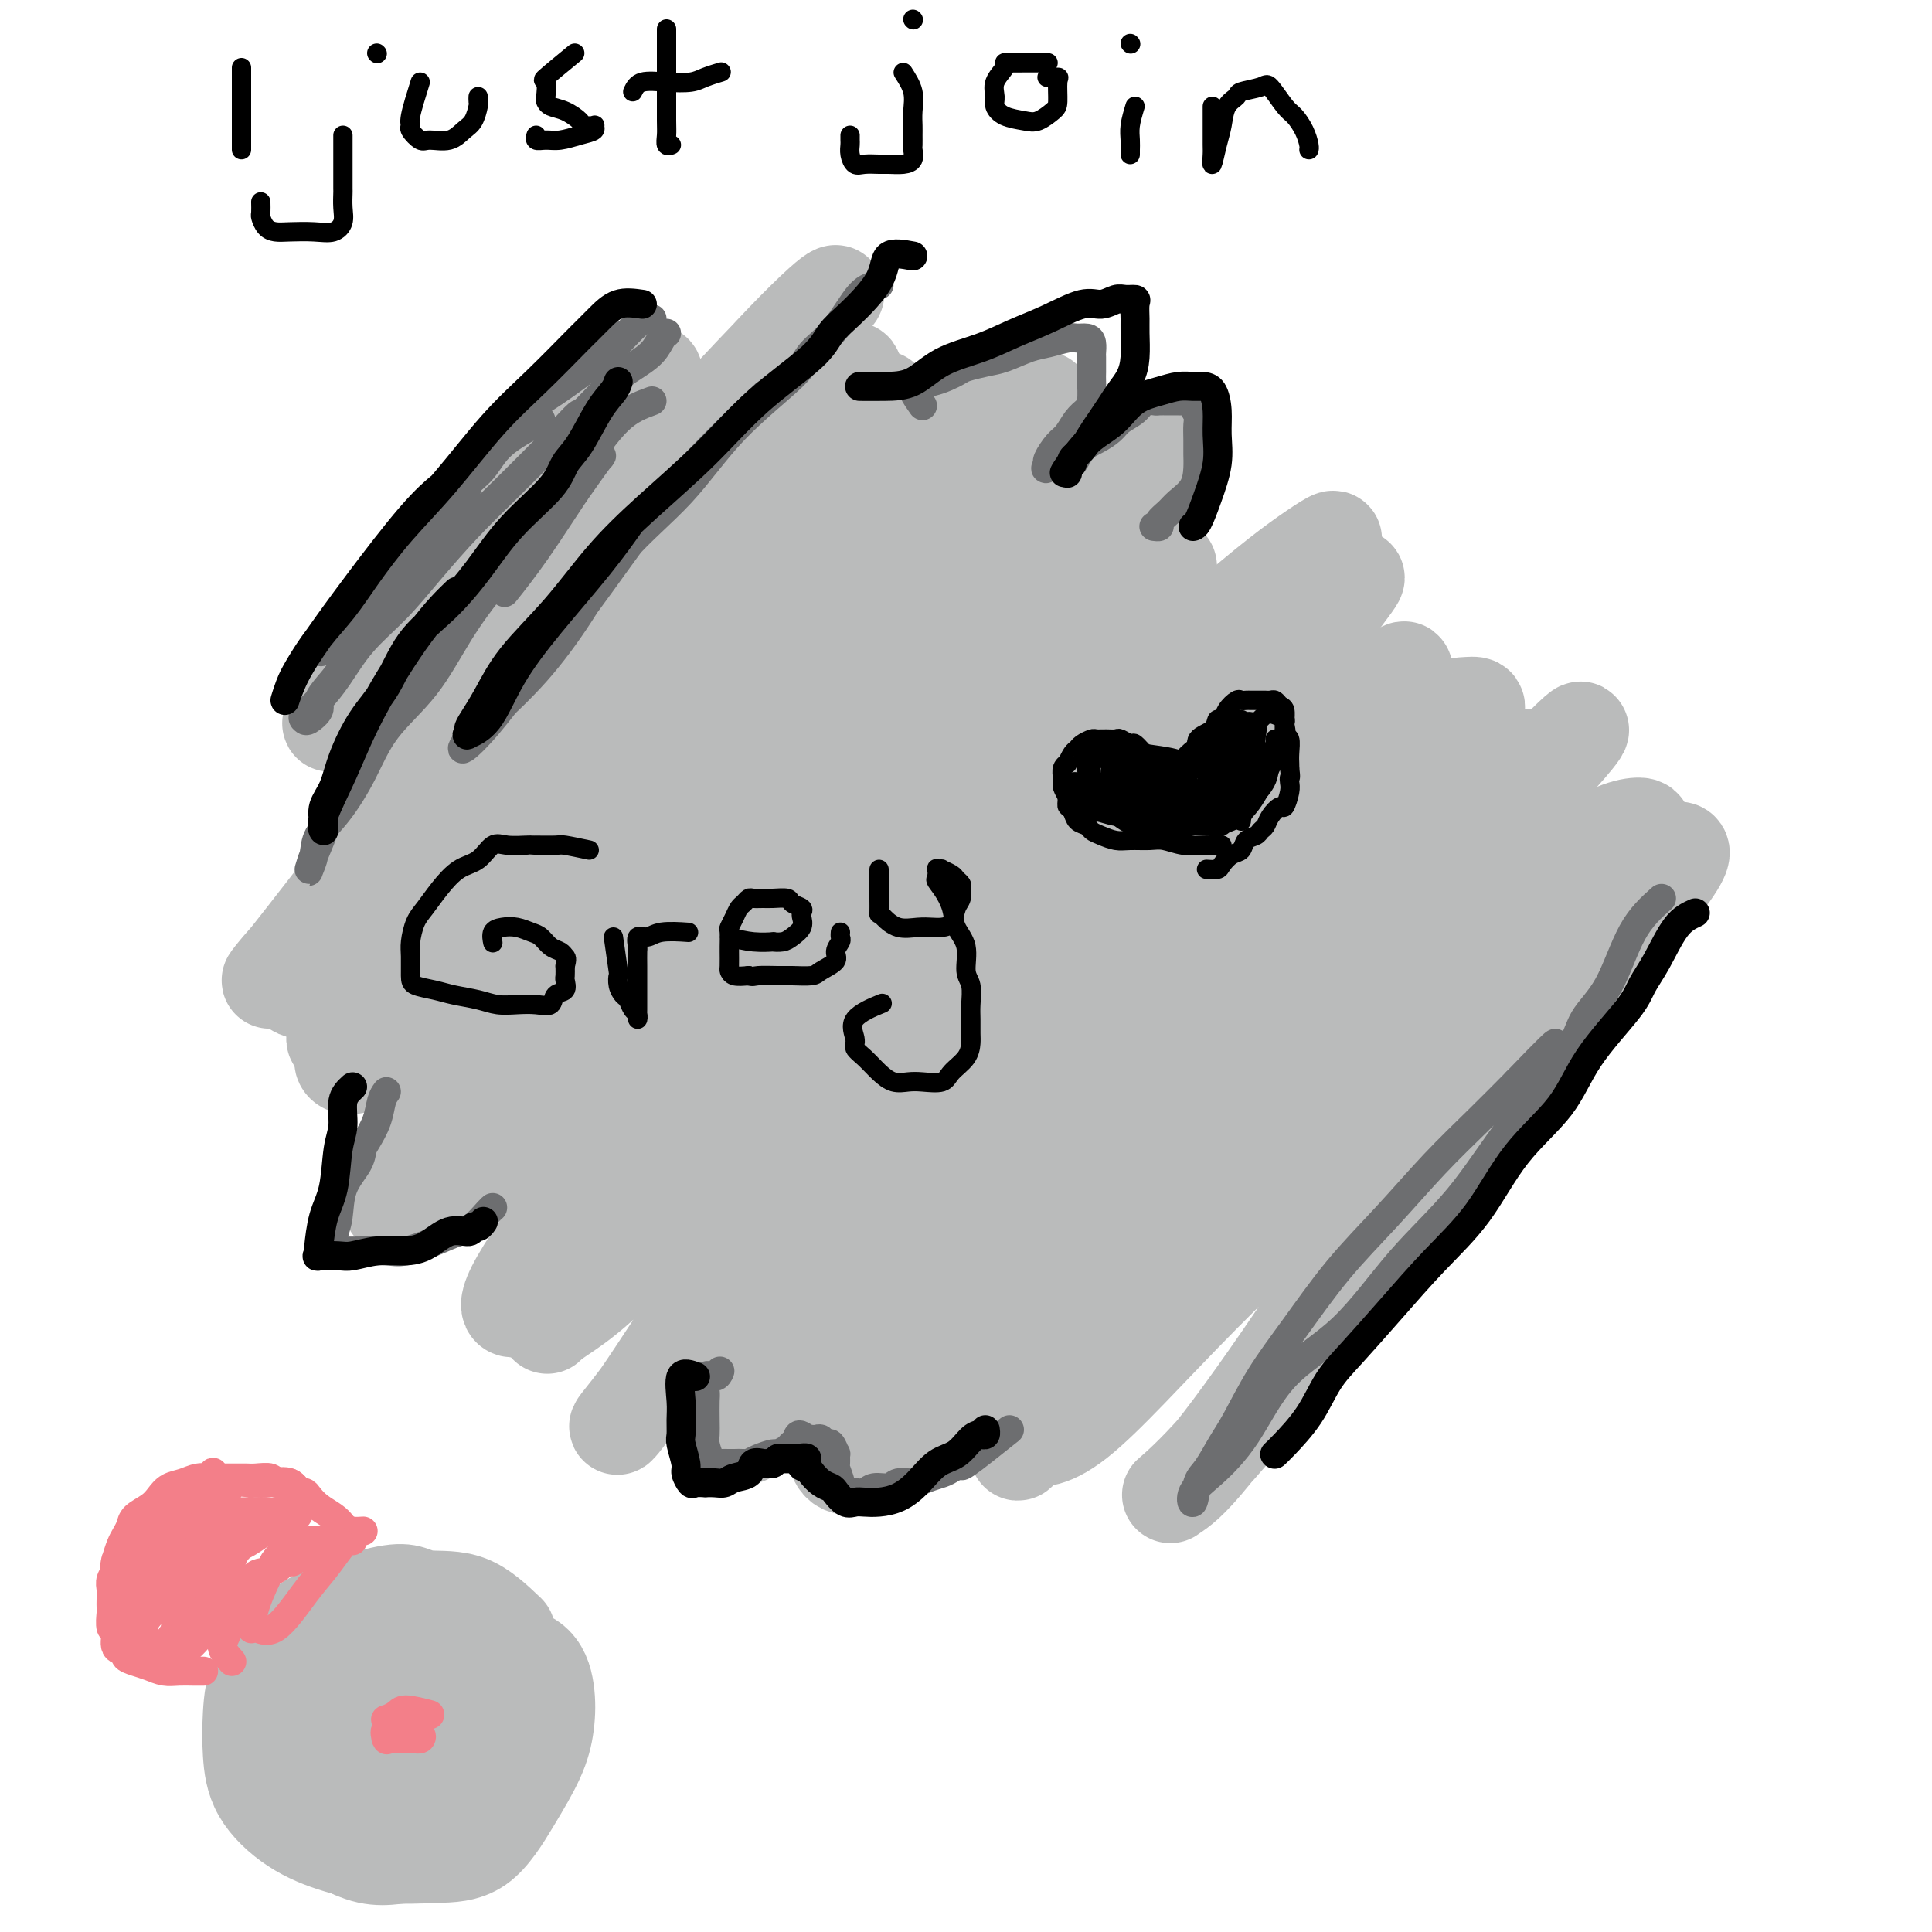 <svg viewBox='0 0 400 400' version='1.1' xmlns='http://www.w3.org/2000/svg' xmlns:xlink='http://www.w3.org/1999/xlink'><g fill='none' stroke='#BABBBB' stroke-width='20' stroke-linecap='round' stroke-linejoin='round'><path d='M159,77c-4.290,3.123 -8.580,6.247 -12,10c-3.420,3.753 -5.970,8.136 -9,12c-3.030,3.864 -6.541,7.210 -13,15c-6.459,7.790 -15.866,20.023 -24,31c-8.134,10.977 -14.995,20.697 -21,29c-6.005,8.303 -11.153,15.187 -14,20c-2.847,4.813 -3.394,7.554 -4,9c-0.606,1.446 -1.271,1.598 0,2c1.271,0.402 4.478,1.052 9,-2c4.522,-3.052 10.359,-9.808 17,-17c6.641,-7.192 14.085,-14.819 22,-24c7.915,-9.181 16.301,-19.914 25,-30c8.699,-10.086 17.711,-19.523 25,-27c7.289,-7.477 12.854,-12.993 17,-17c4.146,-4.007 6.873,-6.504 5,-5c-1.873,1.504 -8.346,7.008 -16,14c-7.654,6.992 -16.488,15.473 -26,26c-9.512,10.527 -19.703,23.100 -29,35c-9.297,11.900 -17.702,23.125 -24,33c-6.298,9.875 -10.491,18.398 -13,23c-2.509,4.602 -3.334,5.281 -3,6c0.334,0.719 1.828,1.477 6,-1c4.172,-2.477 11.021,-8.189 19,-16c7.979,-7.811 17.087,-17.722 27,-29c9.913,-11.278 20.630,-23.923 32,-36c11.370,-12.077 23.392,-23.587 34,-33c10.608,-9.413 19.802,-16.729 24,-20c4.198,-3.271 3.399,-2.496 2,-1c-1.399,1.496 -3.400,3.713 -10,11c-6.600,7.287 -17.800,19.643 -29,32'/><path d='M176,127c-11.928,13.398 -23.248,25.895 -35,40c-11.752,14.105 -23.935,29.820 -34,43c-10.065,13.180 -18.013,23.827 -22,30c-3.987,6.173 -4.014,7.874 -4,9c0.014,1.126 0.068,1.679 5,-3c4.932,-4.679 14.743,-14.590 25,-27c10.257,-12.410 20.959,-27.318 33,-42c12.041,-14.682 25.422,-29.138 37,-42c11.578,-12.862 21.355,-24.129 26,-30c4.645,-5.871 4.158,-6.345 4,-7c-0.158,-0.655 0.012,-1.489 -5,3c-5.012,4.489 -15.205,14.303 -26,26c-10.795,11.697 -22.192,25.278 -34,40c-11.808,14.722 -24.028,30.586 -33,44c-8.972,13.414 -14.698,24.380 -18,30c-3.302,5.620 -4.182,5.895 -2,5c2.182,-0.895 7.424,-2.960 15,-11c7.576,-8.040 17.485,-22.055 29,-36c11.515,-13.945 24.634,-27.820 38,-42c13.366,-14.180 26.978,-28.666 38,-39c11.022,-10.334 19.454,-16.517 24,-20c4.546,-3.483 5.207,-4.268 4,-2c-1.207,2.268 -4.283,7.587 -13,18c-8.717,10.413 -23.074,25.921 -37,42c-13.926,16.079 -27.422,32.731 -40,49c-12.578,16.269 -24.239,32.157 -32,43c-7.761,10.843 -11.624,16.643 -13,20c-1.376,3.357 -0.266,4.271 4,1c4.266,-3.271 11.687,-10.727 22,-23c10.313,-12.273 23.518,-29.364 36,-46c12.482,-16.636 24.241,-32.818 36,-49'/><path d='M204,151c16.998,-21.757 23.493,-28.650 27,-32c3.507,-3.350 4.024,-3.159 4,-3c-0.024,0.159 -0.590,0.285 -7,7c-6.410,6.715 -18.663,20.018 -31,35c-12.337,14.982 -24.759,31.641 -37,48c-12.241,16.359 -24.301,32.417 -32,44c-7.699,11.583 -11.036,18.692 -13,22c-1.964,3.308 -2.553,2.816 0,1c2.553,-1.816 8.250,-4.957 17,-15c8.750,-10.043 20.555,-26.986 34,-43c13.445,-16.014 28.530,-31.097 44,-46c15.470,-14.903 31.325,-29.627 42,-39c10.675,-9.373 16.169,-13.394 20,-16c3.831,-2.606 5.997,-3.796 2,0c-3.997,3.796 -14.159,12.577 -27,26c-12.841,13.423 -28.362,31.488 -43,50c-14.638,18.512 -28.392,37.471 -40,54c-11.608,16.529 -21.069,30.628 -27,39c-5.931,8.372 -8.330,11.015 -9,12c-0.670,0.985 0.390,0.311 6,-8c5.610,-8.311 15.770,-24.257 28,-42c12.230,-17.743 26.531,-37.281 42,-55c15.469,-17.719 32.107,-33.620 45,-45c12.893,-11.380 22.042,-18.239 27,-22c4.958,-3.761 5.726,-4.426 4,-2c-1.726,2.426 -5.944,7.941 -15,19c-9.056,11.059 -22.949,27.662 -36,44c-13.051,16.338 -25.261,32.410 -36,48c-10.739,15.590 -20.007,30.697 -26,40c-5.993,9.303 -8.712,12.801 -9,14c-0.288,1.199 1.856,0.100 4,-1'/><path d='M162,285c4.402,-4.153 13.408,-14.037 24,-26c10.592,-11.963 22.771,-26.006 36,-41c13.229,-14.994 27.506,-30.941 39,-44c11.494,-13.059 20.203,-23.231 25,-29c4.797,-5.769 5.682,-7.134 4,-6c-1.682,1.134 -5.933,4.768 -15,14c-9.067,9.232 -22.952,24.062 -36,40c-13.048,15.938 -25.261,32.983 -36,49c-10.739,16.017 -20.006,31.005 -25,41c-4.994,9.995 -5.714,14.997 -5,18c0.714,3.003 2.864,4.006 9,0c6.136,-4.006 16.259,-13.021 28,-26c11.741,-12.979 25.100,-29.921 38,-47c12.900,-17.079 25.340,-34.296 35,-48c9.660,-13.704 16.539,-23.894 20,-29c3.461,-5.106 3.504,-5.127 1,-5c-2.504,0.127 -7.554,0.401 -17,8c-9.446,7.599 -23.289,22.523 -36,37c-12.711,14.477 -24.290,28.507 -34,41c-9.710,12.493 -17.550,23.450 -22,31c-4.450,7.550 -5.509,11.692 -6,14c-0.491,2.308 -0.416,2.780 4,1c4.416,-1.780 13.171,-5.812 24,-15c10.829,-9.188 23.732,-23.531 37,-37c13.268,-13.469 26.902,-26.064 38,-37c11.098,-10.936 19.660,-20.214 25,-26c5.340,-5.786 7.459,-8.081 9,-10c1.541,-1.919 2.506,-3.463 -2,1c-4.506,4.463 -14.482,14.932 -26,28c-11.518,13.068 -24.576,28.734 -36,43c-11.424,14.266 -21.212,27.133 -31,40'/><path d='M231,265c-13.783,18.396 -14.741,22.885 -16,26c-1.259,3.115 -2.819,4.854 -2,6c0.819,1.146 4.016,1.698 10,-3c5.984,-4.698 14.757,-14.646 26,-26c11.243,-11.354 24.958,-24.115 37,-36c12.042,-11.885 22.410,-22.893 32,-32c9.590,-9.107 18.401,-16.312 23,-20c4.599,-3.688 4.987,-3.860 6,-4c1.013,-0.140 2.650,-0.247 -2,6c-4.650,6.247 -15.586,18.850 -27,33c-11.414,14.150 -23.307,29.849 -34,44c-10.693,14.151 -20.188,26.754 -27,35c-6.812,8.246 -10.941,12.134 -13,14c-2.059,1.866 -2.048,1.710 -1,1c1.048,-0.710 3.134,-1.975 8,-8c4.866,-6.025 12.511,-16.811 20,-28c7.489,-11.189 14.823,-22.781 23,-35c8.177,-12.219 17.197,-25.065 25,-36c7.803,-10.935 14.388,-19.960 18,-25c3.612,-5.040 4.249,-6.096 2,-6c-2.249,0.096 -7.386,1.346 -17,9c-9.614,7.654 -23.706,21.714 -36,35c-12.294,13.286 -22.790,25.798 -33,37c-10.210,11.202 -20.135,21.092 -27,29c-6.865,7.908 -10.671,13.832 -13,17c-2.329,3.168 -3.181,3.579 -1,1c2.181,-2.579 7.397,-8.147 15,-18c7.603,-9.853 17.595,-23.992 27,-37c9.405,-13.008 18.225,-24.887 26,-36c7.775,-11.113 14.507,-21.461 19,-28c4.493,-6.539 6.746,-9.270 9,-12'/><path d='M308,168c15.378,-20.749 6.323,-7.622 0,-1c-6.323,6.622 -9.915,6.740 -18,13c-8.085,6.260 -20.662,18.663 -32,31c-11.338,12.337 -21.435,24.608 -30,35c-8.565,10.392 -15.597,18.905 -20,24c-4.403,5.095 -6.175,6.773 -7,8c-0.825,1.227 -0.702,2.001 2,-1c2.702,-3.001 7.984,-9.779 15,-20c7.016,-10.221 15.767,-23.884 26,-38c10.233,-14.116 21.947,-28.685 31,-38c9.053,-9.315 15.444,-13.376 18,-15c2.556,-1.624 1.278,-0.812 0,0'/></g>
<g fill='none' stroke='#6D6E70' stroke-width='20' stroke-linecap='round' stroke-linejoin='round'><path d='M155,81c-1.076,0.295 -2.152,0.589 -4,2c-1.848,1.411 -4.467,3.938 -6,6c-1.533,2.062 -1.981,3.658 -3,5c-1.019,1.342 -2.610,2.429 -5,5c-2.390,2.571 -5.578,6.628 -8,10c-2.422,3.372 -4.077,6.061 -6,9c-1.923,2.939 -4.115,6.129 -6,9c-1.885,2.871 -3.462,5.424 -5,8c-1.538,2.576 -3.035,5.175 -4,7c-0.965,1.825 -1.396,2.876 -2,4c-0.604,1.124 -1.379,2.322 -2,3c-0.621,0.678 -1.088,0.835 -1,0c0.088,-0.835 0.731,-2.662 2,-5c1.269,-2.338 3.165,-5.188 5,-8c1.835,-2.812 3.611,-5.585 6,-9c2.389,-3.415 5.393,-7.472 9,-12c3.607,-4.528 7.817,-9.527 12,-14c4.183,-4.473 8.338,-8.421 10,-10c1.662,-1.579 0.831,-0.790 0,0'/><path d='M176,115c-0.452,-0.135 -0.905,-0.270 -3,2c-2.095,2.270 -5.833,6.944 -9,11c-3.167,4.056 -5.763,7.496 -8,10c-2.237,2.504 -4.115,4.074 -8,9c-3.885,4.926 -9.777,13.207 -15,20c-5.223,6.793 -9.777,12.098 -14,17c-4.223,4.902 -8.114,9.401 -11,13c-2.886,3.599 -4.767,6.297 -6,8c-1.233,1.703 -1.816,2.411 -2,3c-0.184,0.589 0.033,1.060 1,0c0.967,-1.060 2.684,-3.650 6,-8c3.316,-4.350 8.230,-10.458 13,-17c4.770,-6.542 9.397,-13.517 15,-21c5.603,-7.483 12.184,-15.475 18,-22c5.816,-6.525 10.868,-11.583 14,-15c3.132,-3.417 4.346,-5.192 5,-6c0.654,-0.808 0.749,-0.650 1,-1c0.251,-0.350 0.658,-1.210 -1,0c-1.658,1.210 -5.383,4.489 -10,10c-4.617,5.511 -10.128,13.253 -14,19c-3.872,5.747 -6.106,9.499 -7,11c-0.894,1.501 -0.447,0.750 0,0'/><path d='M235,118c-1.792,0.963 -3.584,1.925 -6,4c-2.416,2.075 -5.456,5.262 -10,10c-4.544,4.738 -10.591,11.029 -14,15c-3.409,3.971 -4.180,5.624 -7,9c-2.820,3.376 -7.688,8.475 -11,12c-3.312,3.525 -5.067,5.475 -5,6c0.067,0.525 1.956,-0.375 5,-4c3.044,-3.625 7.243,-9.976 13,-16c5.757,-6.024 13.074,-11.721 16,-14c2.926,-2.279 1.463,-1.139 0,0'/><path d='M184,219c-2.845,1.809 -5.691,3.617 -8,7c-2.309,3.383 -4.083,8.340 -6,15c-1.917,6.660 -3.978,15.024 -5,21c-1.022,5.976 -1.006,9.565 -1,11c0.006,1.435 0.003,0.718 0,0'/></g>
<g fill='none' stroke='#BABBBB' stroke-width='20' stroke-linecap='round' stroke-linejoin='round'><path d='M217,214c-4.602,-0.488 -9.204,-0.977 -13,-1c-3.796,-0.023 -6.786,0.419 -9,1c-2.214,0.581 -3.650,1.301 -9,6c-5.350,4.699 -14.612,13.377 -22,21c-7.388,7.623 -12.903,14.190 -16,18c-3.097,3.810 -3.777,4.864 -4,6c-0.223,1.136 0.010,2.354 2,2c1.990,-0.354 5.735,-2.281 11,-8c5.265,-5.719 12.049,-15.232 18,-24c5.951,-8.768 11.071,-16.791 16,-25c4.929,-8.209 9.669,-16.602 9,-16c-0.669,0.602 -6.748,10.200 -12,19c-5.252,8.800 -9.677,16.803 -13,24c-3.323,7.197 -5.544,13.590 -7,18c-1.456,4.410 -2.147,6.838 -2,8c0.147,1.162 1.131,1.059 4,0c2.869,-1.059 7.624,-3.072 12,-7c4.376,-3.928 8.374,-9.770 13,-16c4.626,-6.230 9.881,-12.849 13,-18c3.119,-5.151 4.102,-8.834 4,-11c-0.102,-2.166 -1.289,-2.816 -5,0c-3.711,2.816 -9.947,9.096 -15,15c-5.053,5.904 -8.922,11.430 -13,17c-4.078,5.570 -8.366,11.183 -11,15c-2.634,3.817 -3.613,5.836 -4,7c-0.387,1.164 -0.181,1.472 0,1c0.181,-0.472 0.336,-1.723 2,-6c1.664,-4.277 4.838,-11.579 8,-19c3.162,-7.421 6.313,-14.959 8,-22c1.687,-7.041 1.911,-13.583 2,-17c0.089,-3.417 0.045,-3.708 0,-4'/><path d='M184,198c-1.168,-2.400 -5.087,2.101 -9,9c-3.913,6.899 -7.820,16.195 -11,27c-3.180,10.805 -5.634,23.120 -7,34c-1.366,10.880 -1.644,20.324 -2,25c-0.356,4.676 -0.790,4.583 0,4c0.790,-0.583 2.804,-1.656 5,-6c2.196,-4.344 4.576,-11.958 8,-21c3.424,-9.042 7.893,-19.513 12,-30c4.107,-10.487 7.852,-20.989 11,-30c3.148,-9.011 5.700,-16.530 7,-20c1.300,-3.470 1.347,-2.890 1,-3c-0.347,-0.110 -1.087,-0.911 -3,2c-1.913,2.911 -4.998,9.535 -9,17c-4.002,7.465 -8.920,15.773 -13,24c-4.080,8.227 -7.320,16.375 -10,24c-2.680,7.625 -4.799,14.727 -6,18c-1.201,3.273 -1.485,2.716 -2,3c-0.515,0.284 -1.261,1.410 0,-1c1.261,-2.410 4.529,-8.355 8,-16c3.471,-7.645 7.144,-16.989 12,-27c4.856,-10.011 10.895,-20.690 17,-31c6.105,-10.310 12.275,-20.253 18,-29c5.725,-8.747 11.006,-16.299 14,-21c2.994,-4.701 3.700,-6.550 4,-8c0.300,-1.450 0.192,-2.502 -3,0c-3.192,2.502 -9.469,8.560 -16,16c-6.531,7.440 -13.316,16.264 -20,25c-6.684,8.736 -13.266,17.383 -17,23c-3.734,5.617 -4.621,8.205 -5,10c-0.379,1.795 -0.251,2.799 3,-1c3.251,-3.799 9.626,-12.399 16,-21'/><path d='M187,194c7.160,-8.821 15.561,-19.873 24,-32c8.439,-12.127 16.916,-25.329 22,-33c5.084,-7.671 6.776,-9.810 8,-11c1.224,-1.190 1.979,-1.430 -2,2c-3.979,3.430 -12.694,10.529 -21,19c-8.306,8.471 -16.205,18.313 -25,28c-8.795,9.687 -18.486,19.218 -25,27c-6.514,7.782 -9.853,13.816 -12,17c-2.147,3.184 -3.104,3.518 -2,1c1.104,-2.518 4.270,-7.888 10,-16c5.730,-8.112 14.024,-18.967 23,-31c8.976,-12.033 18.634,-25.244 28,-37c9.366,-11.756 18.441,-22.055 23,-27c4.559,-4.945 4.603,-4.534 5,-5c0.397,-0.466 1.148,-1.809 -3,2c-4.148,3.809 -13.196,12.771 -23,23c-9.804,10.229 -20.366,21.727 -31,34c-10.634,12.273 -21.340,25.322 -30,38c-8.660,12.678 -15.272,24.984 -19,31c-3.728,6.016 -4.570,5.743 -4,6c0.570,0.257 2.553,1.046 8,-5c5.447,-6.046 14.357,-18.926 23,-31c8.643,-12.074 17.018,-23.343 27,-36c9.982,-12.657 21.572,-26.704 30,-38c8.428,-11.296 13.695,-19.842 17,-24c3.305,-4.158 4.647,-3.927 1,-2c-3.647,1.927 -12.284,5.549 -24,15c-11.716,9.451 -26.512,24.729 -41,40c-14.488,15.271 -28.670,30.534 -40,44c-11.330,13.466 -19.809,25.133 -24,31c-4.191,5.867 -4.096,5.933 -4,6'/><path d='M106,230c-9.686,12.167 0.098,2.085 9,-9c8.902,-11.085 16.921,-23.171 27,-37c10.079,-13.829 22.218,-29.399 34,-44c11.782,-14.601 23.208,-28.233 29,-35c5.792,-6.767 5.949,-6.671 5,-7c-0.949,-0.329 -3.004,-1.084 -10,5c-6.996,6.084 -18.932,19.009 -32,33c-13.068,13.991 -27.268,29.050 -39,43c-11.732,13.950 -20.997,26.792 -27,35c-6.003,8.208 -8.743,11.783 -10,14c-1.257,2.217 -1.032,3.077 3,-1c4.032,-4.077 11.869,-13.093 21,-25c9.131,-11.907 19.556,-26.707 32,-43c12.444,-16.293 26.907,-34.079 37,-47c10.093,-12.921 15.817,-20.976 19,-25c3.183,-4.024 3.827,-4.017 0,-1c-3.827,3.017 -12.123,9.046 -23,20c-10.877,10.954 -24.333,26.834 -37,42c-12.667,15.166 -24.545,29.617 -34,42c-9.455,12.383 -16.487,22.699 -20,28c-3.513,5.301 -3.506,5.586 -2,4c1.506,-1.586 4.513,-5.043 11,-14c6.487,-8.957 16.455,-23.413 26,-37c9.545,-13.587 18.668,-26.304 28,-40c9.332,-13.696 18.872,-28.370 24,-36c5.128,-7.630 5.843,-8.215 5,-8c-0.843,0.215 -3.245,1.232 -11,8c-7.755,6.768 -20.862,19.288 -34,34c-13.138,14.712 -26.306,31.615 -37,46c-10.694,14.385 -18.912,26.253 -23,32c-4.088,5.747 -4.044,5.374 -4,5'/><path d='M73,212c-9.093,10.243 0.173,-5.649 9,-18c8.827,-12.351 17.213,-21.159 27,-32c9.787,-10.841 20.974,-23.714 31,-36c10.026,-12.286 18.890,-23.987 25,-32c6.110,-8.013 9.465,-12.340 11,-15c1.535,-2.660 1.252,-3.654 -3,0c-4.252,3.654 -12.471,11.956 -23,22c-10.529,10.044 -23.369,21.830 -36,36c-12.631,14.170 -25.055,30.726 -34,41c-8.945,10.274 -14.413,14.268 -19,19c-4.587,4.732 -8.293,10.201 -1,1c7.293,-9.201 25.587,-33.074 38,-49c12.413,-15.926 18.946,-23.906 27,-34c8.054,-10.094 17.628,-22.303 26,-32c8.372,-9.697 15.543,-16.882 19,-20c3.457,-3.118 3.201,-2.168 3,-2c-0.201,0.168 -0.348,-0.446 -5,4c-4.652,4.446 -13.811,13.950 -22,23c-8.189,9.050 -15.409,17.644 -23,26c-7.591,8.356 -15.553,16.475 -21,22c-5.447,5.525 -8.377,8.456 -10,10c-1.623,1.544 -1.937,1.699 -2,1c-0.063,-0.699 0.125,-2.253 3,-7c2.875,-4.747 8.436,-12.688 14,-20c5.564,-7.312 11.132,-13.996 16,-21c4.868,-7.004 9.036,-14.330 11,-18c1.964,-3.670 1.722,-3.685 1,-4c-0.722,-0.315 -1.925,-0.931 -6,2c-4.075,2.931 -11.021,9.409 -18,17c-6.979,7.591 -13.989,16.296 -21,25'/><path d='M90,121c-6.298,7.929 -11.541,15.252 -15,20c-3.459,4.748 -5.132,6.922 -6,8c-0.868,1.078 -0.930,1.059 1,0c1.930,-1.059 5.851,-3.158 10,-7c4.149,-3.842 8.525,-9.427 13,-14c4.475,-4.573 9.048,-8.135 11,-10c1.952,-1.865 1.283,-2.033 1,-2c-0.283,0.033 -0.179,0.267 -2,3c-1.821,2.733 -5.567,7.967 -8,12c-2.433,4.033 -3.552,6.867 -4,8c-0.448,1.133 -0.224,0.567 0,0'/></g>
<g fill='none' stroke='#6D6E70' stroke-width='6' stroke-linecap='round' stroke-linejoin='round'><path d='M135,66c-0.806,-0.057 -1.612,-0.114 -3,1c-1.388,1.114 -3.358,3.398 -5,5c-1.642,1.602 -2.958,2.520 -5,4c-2.042,1.480 -4.812,3.521 -7,5c-2.188,1.479 -3.795,2.397 -6,4c-2.205,1.603 -5.009,3.891 -7,6c-1.991,2.109 -3.170,4.040 -5,6c-1.830,1.960 -4.312,3.950 -6,6c-1.688,2.050 -2.582,4.161 -4,6c-1.418,1.839 -3.360,3.405 -5,5c-1.640,1.595 -2.979,3.218 -4,5c-1.021,1.782 -1.724,3.722 -3,5c-1.276,1.278 -3.127,1.895 -4,3c-0.873,1.105 -0.770,2.700 -1,4c-0.230,1.300 -0.794,2.307 -1,3c-0.206,0.693 -0.055,1.072 0,1c0.055,-0.072 0.015,-0.596 0,-1c-0.015,-0.404 -0.004,-0.687 0,-1c0.004,-0.313 0.002,-0.657 0,-1'/><path d='M69,132c-5.083,6.194 -1.290,1.177 1,-2c2.290,-3.177 3.075,-4.516 5,-7c1.925,-2.484 4.988,-6.114 8,-10c3.012,-3.886 5.971,-8.026 9,-12c3.029,-3.974 6.126,-7.780 9,-11c2.874,-3.220 5.523,-5.853 8,-8c2.477,-2.147 4.782,-3.809 8,-6c3.218,-2.191 7.348,-4.912 9,-6c1.652,-1.088 0.826,-0.544 0,0'/><path d='M135,83c-2.273,0.826 -4.545,1.652 -7,4c-2.455,2.348 -5.092,6.219 -7,9c-1.908,2.781 -3.087,4.471 -4,6c-0.913,1.529 -1.559,2.898 -4,6c-2.441,3.102 -6.675,7.936 -10,12c-3.325,4.064 -5.739,7.356 -8,11c-2.261,3.644 -4.368,7.640 -7,11c-2.632,3.360 -5.790,6.086 -8,9c-2.210,2.914 -3.471,6.017 -5,9c-1.529,2.983 -3.324,5.845 -5,8c-1.676,2.155 -3.231,3.603 -4,5c-0.769,1.397 -0.751,2.744 -1,4c-0.249,1.256 -0.767,2.420 -1,3c-0.233,0.580 -0.183,0.575 0,0c0.183,-0.575 0.498,-1.720 1,-3c0.502,-1.280 1.190,-2.696 2,-5c0.810,-2.304 1.740,-5.495 4,-9c2.260,-3.505 5.849,-7.325 9,-12c3.151,-4.675 5.866,-10.205 9,-15c3.134,-4.795 6.689,-8.857 10,-13c3.311,-4.143 6.379,-8.369 9,-12c2.621,-3.631 4.793,-6.666 7,-9c2.207,-2.334 4.447,-3.966 6,-5c1.553,-1.034 2.418,-1.471 3,-2c0.582,-0.529 0.881,-1.151 0,0c-0.881,1.151 -2.940,4.076 -5,7'/><path d='M119,102c-2.226,3.321 -5.292,8.125 -8,12c-2.708,3.875 -5.060,6.821 -6,8c-0.940,1.179 -0.470,0.589 0,0'/><path d='M182,59c-1.265,0.181 -2.530,0.363 -4,2c-1.470,1.637 -3.146,4.730 -5,7c-1.854,2.270 -3.886,3.718 -5,5c-1.114,1.282 -1.309,2.400 -4,5c-2.691,2.600 -7.878,6.684 -12,11c-4.122,4.316 -7.179,8.863 -11,13c-3.821,4.137 -8.406,7.863 -12,12c-3.594,4.137 -6.196,8.684 -9,13c-2.804,4.316 -5.810,8.399 -9,12c-3.190,3.601 -6.563,6.719 -9,9c-2.437,2.281 -3.938,3.724 -5,5c-1.062,1.276 -1.686,2.386 -1,2c0.686,-0.386 2.681,-2.268 5,-5c2.319,-2.732 4.963,-6.314 8,-10c3.037,-3.686 6.466,-7.477 10,-12c3.534,-4.523 7.174,-9.779 11,-15c3.826,-5.221 7.838,-10.406 13,-16c5.162,-5.594 11.475,-11.598 14,-14c2.525,-2.402 1.263,-1.201 0,0'/><path d='M344,186c-2.108,1.883 -4.216,3.767 -6,7c-1.784,3.233 -3.245,7.816 -5,11c-1.755,3.184 -3.805,4.970 -5,7c-1.195,2.030 -1.535,4.305 -4,8c-2.465,3.695 -7.056,8.810 -11,14c-3.944,5.190 -7.241,10.454 -11,15c-3.759,4.546 -7.978,8.372 -12,13c-4.022,4.628 -7.845,10.057 -12,14c-4.155,3.943 -8.641,6.398 -12,10c-3.359,3.602 -5.591,8.349 -8,12c-2.409,3.651 -4.994,6.204 -7,8c-2.006,1.796 -3.432,2.833 -4,4c-0.568,1.167 -0.278,2.462 0,2c0.278,-0.462 0.543,-2.682 1,-4c0.457,-1.318 1.105,-1.732 2,-3c0.895,-1.268 2.038,-3.388 3,-5c0.962,-1.612 1.744,-2.716 3,-5c1.256,-2.284 2.986,-5.749 5,-9c2.014,-3.251 4.311,-6.289 7,-10c2.689,-3.711 5.770,-8.097 9,-12c3.230,-3.903 6.608,-7.325 10,-11c3.392,-3.675 6.798,-7.605 10,-11c3.202,-3.395 6.201,-6.256 9,-9c2.799,-2.744 5.400,-5.372 8,-8'/><path d='M314,224c7.533,-7.844 7.867,-7.956 8,-8c0.133,-0.044 0.067,-0.022 0,0'/><path d='M209,296c-3.740,2.982 -7.480,5.965 -9,7c-1.520,1.035 -0.818,0.124 -1,0c-0.182,-0.124 -1.246,0.540 -2,1c-0.754,0.460 -1.198,0.716 -2,1c-0.802,0.284 -1.962,0.597 -3,1c-1.038,0.403 -1.954,0.896 -3,1c-1.046,0.104 -2.220,-0.182 -3,0c-0.780,0.182 -1.165,0.833 -2,1c-0.835,0.167 -2.121,-0.151 -3,0c-0.879,0.151 -1.350,0.769 -2,1c-0.650,0.231 -1.480,0.075 -2,0c-0.520,-0.075 -0.732,-0.070 -1,0c-0.268,0.070 -0.594,0.203 -1,0c-0.406,-0.203 -0.894,-0.742 -1,-1c-0.106,-0.258 0.168,-0.235 0,-1c-0.168,-0.765 -0.780,-2.318 -1,-3c-0.220,-0.682 -0.048,-0.493 0,-1c0.048,-0.507 -0.029,-1.709 0,-2c0.029,-0.291 0.162,0.328 0,0c-0.162,-0.328 -0.621,-1.605 -1,-2c-0.379,-0.395 -0.679,0.090 -1,0c-0.321,-0.090 -0.663,-0.756 -1,-1c-0.337,-0.244 -0.668,-0.066 -1,0c-0.332,0.066 -0.666,0.019 -1,0c-0.334,-0.019 -0.667,-0.009 -1,0'/><path d='M167,298c-1.947,-1.751 -1.815,-0.628 -2,0c-0.185,0.628 -0.686,0.759 -1,1c-0.314,0.241 -0.441,0.590 -1,1c-0.559,0.410 -1.549,0.880 -2,1c-0.451,0.120 -0.362,-0.112 -1,0c-0.638,0.112 -2.001,0.566 -3,1c-0.999,0.434 -1.633,0.848 -2,1c-0.367,0.152 -0.465,0.041 -1,0c-0.535,-0.041 -1.505,-0.012 -2,0c-0.495,0.012 -0.515,0.007 -1,0c-0.485,-0.007 -1.436,-0.018 -2,0c-0.564,0.018 -0.739,0.064 -1,0c-0.261,-0.064 -0.606,-0.237 -1,-1c-0.394,-0.763 -0.837,-2.114 -1,-3c-0.163,-0.886 -0.045,-1.307 0,-2c0.045,-0.693 0.019,-1.659 0,-3c-0.019,-1.341 -0.029,-3.057 0,-4c0.029,-0.943 0.099,-1.115 0,-2c-0.099,-0.885 -0.367,-2.485 0,-3c0.367,-0.515 1.368,0.054 2,0c0.632,-0.054 0.895,-0.730 1,-1c0.105,-0.270 0.053,-0.135 0,0'/><path d='M191,84c-1.156,-1.632 -2.312,-3.264 -2,-4c0.312,-0.736 2.091,-0.577 4,-1c1.909,-0.423 3.949,-1.426 5,-2c1.051,-0.574 1.112,-0.717 2,-1c0.888,-0.283 2.601,-0.707 4,-1c1.399,-0.293 2.482,-0.457 4,-1c1.518,-0.543 3.471,-1.467 5,-2c1.529,-0.533 2.634,-0.677 4,-1c1.366,-0.323 2.993,-0.825 4,-1c1.007,-0.175 1.394,-0.021 2,0c0.606,0.021 1.430,-0.089 2,0c0.570,0.089 0.885,0.378 1,1c0.115,0.622 0.032,1.578 0,2c-0.032,0.422 -0.011,0.312 0,1c0.011,0.688 0.011,2.175 0,3c-0.011,0.825 -0.033,0.987 0,2c0.033,1.013 0.123,2.875 0,4c-0.123,1.125 -0.457,1.513 -1,2c-0.543,0.487 -1.294,1.073 -2,2c-0.706,0.927 -1.366,2.196 -2,3c-0.634,0.804 -1.242,1.144 -2,2c-0.758,0.856 -1.667,2.230 -2,3c-0.333,0.770 -0.090,0.938 0,1c0.090,0.062 0.026,0.018 0,0c-0.026,-0.018 -0.013,-0.009 0,0'/><path d='M217,96c-1.261,2.022 0.088,0.578 1,0c0.912,-0.578 1.389,-0.290 2,0c0.611,0.290 1.356,0.583 2,0c0.644,-0.583 1.188,-2.043 2,-3c0.812,-0.957 1.894,-1.413 3,-2c1.106,-0.587 2.237,-1.306 3,-2c0.763,-0.694 1.159,-1.363 2,-2c0.841,-0.637 2.126,-1.243 3,-2c0.874,-0.757 1.339,-1.667 2,-2c0.661,-0.333 1.520,-0.089 2,0c0.480,0.089 0.580,0.024 1,0c0.420,-0.024 1.160,-0.007 2,0c0.840,0.007 1.779,0.004 2,0c0.221,-0.004 -0.277,-0.009 0,0c0.277,0.009 1.328,0.032 2,0c0.672,-0.032 0.965,-0.119 1,0c0.035,0.119 -0.187,0.444 0,1c0.187,0.556 0.782,1.344 1,2c0.218,0.656 0.057,1.179 0,2c-0.057,0.821 -0.011,1.939 0,3c0.011,1.061 -0.013,2.066 0,3c0.013,0.934 0.062,1.798 0,3c-0.062,1.202 -0.236,2.743 -1,4c-0.764,1.257 -2.117,2.232 -3,3c-0.883,0.768 -1.294,1.330 -2,2c-0.706,0.670 -1.706,1.447 -2,2c-0.294,0.553 0.117,0.880 0,1c-0.117,0.120 -0.762,0.032 -1,0c-0.238,-0.032 -0.068,-0.009 0,0c0.068,0.009 0.034,0.005 0,0'/><path d='M80,226c-0.363,0.502 -0.725,1.004 -1,2c-0.275,0.996 -0.462,2.487 -1,4c-0.538,1.513 -1.425,3.048 -2,4c-0.575,0.952 -0.837,1.321 -1,2c-0.163,0.679 -0.227,1.668 -1,3c-0.773,1.332 -2.256,3.008 -3,5c-0.744,1.992 -0.748,4.299 -1,6c-0.252,1.701 -0.750,2.796 -1,4c-0.250,1.204 -0.251,2.518 0,3c0.251,0.482 0.753,0.131 1,0c0.247,-0.131 0.238,-0.041 1,0c0.762,0.041 2.294,0.032 4,0c1.706,-0.032 3.586,-0.086 5,0c1.414,0.086 2.361,0.314 4,0c1.639,-0.314 3.970,-1.170 6,-2c2.030,-0.830 3.759,-1.634 5,-2c1.241,-0.366 1.993,-0.294 3,-1c1.007,-0.706 2.270,-2.189 3,-3c0.730,-0.811 0.927,-0.949 1,-1c0.073,-0.051 0.021,-0.015 0,0c-0.021,0.015 -0.010,0.007 0,0'/><path d='M112,87c-3.019,1.625 -6.038,3.250 -8,5c-1.962,1.750 -2.867,3.626 -4,5c-1.133,1.374 -2.494,2.247 -3,3c-0.506,0.753 -0.159,1.386 -1,3c-0.841,1.614 -2.872,4.208 -5,6c-2.128,1.792 -4.355,2.783 -6,5c-1.645,2.217 -2.709,5.660 -4,8c-1.291,2.340 -2.809,3.575 -4,5c-1.191,1.425 -2.055,3.039 -3,5c-0.945,1.961 -1.973,4.270 -3,6c-1.027,1.730 -2.054,2.881 -3,4c-0.946,1.119 -1.811,2.207 -2,3c-0.189,0.793 0.297,1.291 0,2c-0.297,0.709 -1.378,1.631 -2,2c-0.622,0.369 -0.784,0.187 -1,0c-0.216,-0.187 -0.485,-0.378 0,-1c0.485,-0.622 1.726,-1.674 3,-3c1.274,-1.326 2.582,-2.925 4,-5c1.418,-2.075 2.946,-4.625 5,-7c2.054,-2.375 4.633,-4.576 7,-7c2.367,-2.424 4.521,-5.072 7,-8c2.479,-2.928 5.283,-6.134 8,-9c2.717,-2.866 5.348,-5.390 8,-8c2.652,-2.610 5.326,-5.305 8,-8'/><path d='M113,93c8.868,-9.940 6.537,-6.789 7,-7c0.463,-0.211 3.722,-3.783 6,-6c2.278,-2.217 3.577,-3.077 5,-4c1.423,-0.923 2.969,-1.907 4,-3c1.031,-1.093 1.547,-2.294 2,-3c0.453,-0.706 0.844,-0.916 1,-1c0.156,-0.084 0.078,-0.042 0,0'/></g>
<g fill='none' stroke='#000000' stroke-width='6' stroke-linecap='round' stroke-linejoin='round'><path d='M133,63c-1.748,-0.251 -3.497,-0.503 -5,0c-1.503,0.503 -2.761,1.759 -4,3c-1.239,1.241 -2.460,2.467 -3,3c-0.540,0.533 -0.400,0.372 -2,2c-1.600,1.628 -4.941,5.045 -8,8c-3.059,2.955 -5.836,5.447 -9,9c-3.164,3.553 -6.716,8.167 -10,12c-3.284,3.833 -6.301,6.885 -9,10c-2.699,3.115 -5.079,6.292 -7,9c-1.921,2.708 -3.381,4.947 -5,7c-1.619,2.053 -3.397,3.921 -5,6c-1.603,2.079 -3.033,4.371 -4,6c-0.967,1.629 -1.472,2.597 -2,4c-0.528,1.403 -1.080,3.240 -1,3c0.080,-0.240 0.793,-2.559 2,-5c1.207,-2.441 2.909,-5.005 5,-8c2.091,-2.995 4.571,-6.421 8,-11c3.429,-4.579 7.808,-10.310 11,-14c3.192,-3.690 5.198,-5.340 6,-6c0.802,-0.660 0.401,-0.330 0,0'/><path d='M128,79c-0.183,0.580 -0.365,1.159 -1,2c-0.635,0.841 -1.722,1.943 -3,4c-1.278,2.057 -2.748,5.068 -4,7c-1.252,1.932 -2.285,2.784 -3,4c-0.715,1.216 -1.110,2.796 -3,5c-1.890,2.204 -5.274,5.032 -8,8c-2.726,2.968 -4.794,6.075 -7,9c-2.206,2.925 -4.548,5.666 -7,8c-2.452,2.334 -5.013,4.259 -7,7c-1.987,2.741 -3.402,6.298 -5,9c-1.598,2.702 -3.381,4.549 -5,7c-1.619,2.451 -3.075,5.507 -4,8c-0.925,2.493 -1.319,4.424 -2,6c-0.681,1.576 -1.650,2.796 -2,4c-0.350,1.204 -0.083,2.393 0,3c0.083,0.607 -0.020,0.633 0,1c0.020,0.367 0.162,1.077 0,1c-0.162,-0.077 -0.627,-0.939 0,-3c0.627,-2.061 2.348,-5.320 4,-9c1.652,-3.680 3.237,-7.780 6,-13c2.763,-5.220 6.706,-11.559 10,-16c3.294,-4.441 5.941,-6.983 7,-8c1.059,-1.017 0.529,-0.508 0,0'/><path d='M189,53c-2.040,-0.379 -4.080,-0.759 -5,0c-0.920,0.759 -0.721,2.656 -2,5c-1.279,2.344 -4.037,5.136 -6,7c-1.963,1.864 -3.130,2.799 -4,4c-0.870,1.201 -1.444,2.669 -4,5c-2.556,2.331 -7.096,5.526 -11,9c-3.904,3.474 -7.173,7.227 -11,11c-3.827,3.773 -8.211,7.565 -12,11c-3.789,3.435 -6.983,6.513 -10,10c-3.017,3.487 -5.856,7.382 -9,11c-3.144,3.618 -6.593,6.959 -9,10c-2.407,3.041 -3.772,5.783 -5,8c-1.228,2.217 -2.317,3.910 -3,5c-0.683,1.090 -0.958,1.577 -1,2c-0.042,0.423 0.150,0.783 0,1c-0.150,0.217 -0.643,0.291 0,0c0.643,-0.291 2.422,-0.948 4,-3c1.578,-2.052 2.956,-5.500 5,-9c2.044,-3.500 4.754,-7.051 8,-11c3.246,-3.949 7.028,-8.294 10,-12c2.972,-3.706 5.135,-6.773 6,-8c0.865,-1.227 0.433,-0.613 0,0'/><path d='M181,80c-1.687,-0.003 -3.373,-0.006 -3,0c0.373,0.006 2.807,0.021 5,0c2.193,-0.021 4.145,-0.077 6,-1c1.855,-0.923 3.613,-2.714 6,-4c2.387,-1.286 5.405,-2.067 8,-3c2.595,-0.933 4.768,-2.019 7,-3c2.232,-0.981 4.523,-1.856 7,-3c2.477,-1.144 5.141,-2.555 7,-3c1.859,-0.445 2.915,0.078 4,0c1.085,-0.078 2.200,-0.758 3,-1c0.800,-0.242 1.286,-0.047 2,0c0.714,0.047 1.656,-0.053 2,0c0.344,0.053 0.090,0.258 0,1c-0.090,0.742 -0.016,2.022 0,3c0.016,0.978 -0.026,1.654 0,3c0.026,1.346 0.120,3.361 0,5c-0.120,1.639 -0.455,2.903 -1,4c-0.545,1.097 -1.300,2.027 -2,3c-0.700,0.973 -1.344,1.991 -2,3c-0.656,1.009 -1.323,2.011 -2,3c-0.677,0.989 -1.362,1.966 -2,3c-0.638,1.034 -1.229,2.124 -2,3c-0.771,0.876 -1.723,1.539 -2,2c-0.277,0.461 0.122,0.722 0,1c-0.122,0.278 -0.764,0.575 -1,1c-0.236,0.425 -0.068,0.979 0,1c0.068,0.021 0.034,-0.489 0,-1'/><path d='M221,97c-1.748,2.469 0.380,-0.858 2,-3c1.620,-2.142 2.730,-3.100 4,-4c1.270,-0.900 2.700,-1.744 4,-3c1.300,-1.256 2.470,-2.925 4,-4c1.530,-1.075 3.422,-1.555 5,-2c1.578,-0.445 2.843,-0.854 4,-1c1.157,-0.146 2.204,-0.029 3,0c0.796,0.029 1.339,-0.032 2,0c0.661,0.032 1.439,0.156 2,1c0.561,0.844 0.904,2.408 1,4c0.096,1.592 -0.055,3.211 0,5c0.055,1.789 0.316,3.747 0,6c-0.316,2.253 -1.208,4.800 -2,7c-0.792,2.200 -1.482,4.054 -2,5c-0.518,0.946 -0.862,0.985 -1,1c-0.138,0.015 -0.069,0.008 0,0'/><path d='M73,225c-0.871,0.798 -1.743,1.596 -2,3c-0.257,1.404 0.099,3.414 0,5c-0.099,1.586 -0.654,2.750 -1,5c-0.346,2.250 -0.484,5.587 -1,8c-0.516,2.413 -1.410,3.900 -2,6c-0.590,2.100 -0.877,4.811 -1,6c-0.123,1.189 -0.082,0.856 0,1c0.082,0.144 0.205,0.767 0,1c-0.205,0.233 -0.737,0.077 0,0c0.737,-0.077 2.745,-0.074 4,0c1.255,0.074 1.759,0.218 3,0c1.241,-0.218 3.219,-0.800 5,-1c1.781,-0.200 3.366,-0.019 5,0c1.634,0.019 3.316,-0.123 5,-1c1.684,-0.877 3.369,-2.487 5,-3c1.631,-0.513 3.208,0.073 4,0c0.792,-0.073 0.800,-0.803 1,-1c0.200,-0.197 0.592,0.139 1,0c0.408,-0.139 0.831,-0.754 1,-1c0.169,-0.246 0.085,-0.123 0,0'/><path d='M144,285c-1.269,-0.467 -2.537,-0.934 -3,0c-0.463,0.934 -0.120,3.269 0,5c0.120,1.731 0.017,2.858 0,4c-0.017,1.142 0.051,2.299 0,3c-0.051,0.701 -0.222,0.944 0,2c0.222,1.056 0.838,2.924 1,4c0.162,1.076 -0.130,1.360 0,2c0.130,0.640 0.682,1.635 1,2c0.318,0.365 0.403,0.099 1,0c0.597,-0.099 1.706,-0.030 2,0c0.294,0.030 -0.226,0.020 0,0c0.226,-0.020 1.197,-0.051 2,0c0.803,0.051 1.437,0.186 2,0c0.563,-0.186 1.054,-0.691 2,-1c0.946,-0.309 2.347,-0.422 3,-1c0.653,-0.578 0.556,-1.623 1,-2c0.444,-0.377 1.427,-0.087 2,0c0.573,0.087 0.736,-0.029 1,0c0.264,0.029 0.630,0.204 1,0c0.370,-0.204 0.743,-0.787 1,-1c0.257,-0.213 0.399,-0.057 1,0c0.601,0.057 1.662,0.015 2,0c0.338,-0.015 -0.046,-0.004 0,0c0.046,0.004 0.523,0.002 1,0'/><path d='M165,302c3.579,-0.599 1.526,0.403 1,1c-0.526,0.597 0.474,0.789 1,1c0.526,0.211 0.578,0.442 1,1c0.422,0.558 1.215,1.442 2,2c0.785,0.558 1.560,0.790 2,1c0.440,0.210 0.543,0.396 1,1c0.457,0.604 1.269,1.624 2,2c0.731,0.376 1.381,0.107 2,0c0.619,-0.107 1.207,-0.053 2,0c0.793,0.053 1.790,0.104 3,0c1.210,-0.104 2.631,-0.364 4,-1c1.369,-0.636 2.685,-1.649 4,-3c1.315,-1.351 2.629,-3.041 4,-4c1.371,-0.959 2.798,-1.189 4,-2c1.202,-0.811 2.178,-2.204 3,-3c0.822,-0.796 1.488,-0.997 2,-1c0.512,-0.003 0.869,0.191 1,0c0.131,-0.191 0.038,-0.769 0,-1c-0.038,-0.231 -0.019,-0.116 0,0'/><path d='M351,189c-1.319,0.603 -2.639,1.207 -4,3c-1.361,1.793 -2.765,4.776 -4,7c-1.235,2.224 -2.302,3.688 -3,5c-0.698,1.312 -1.025,2.472 -3,5c-1.975,2.528 -5.596,6.423 -8,10c-2.404,3.577 -3.592,6.837 -6,10c-2.408,3.163 -6.037,6.228 -9,10c-2.963,3.772 -5.261,8.250 -8,12c-2.739,3.750 -5.918,6.773 -9,10c-3.082,3.227 -6.069,6.657 -9,10c-2.931,3.343 -5.808,6.598 -8,9c-2.192,2.402 -3.698,3.950 -5,6c-1.302,2.050 -2.401,4.601 -4,7c-1.599,2.399 -3.700,4.646 -5,6c-1.300,1.354 -1.800,1.815 -2,2c-0.200,0.185 -0.100,0.092 0,0'/></g>
<g fill='none' stroke='#000000' stroke-width='4' stroke-linecap='round' stroke-linejoin='round'><path d='M122,176c-2.000,-0.423 -4.000,-0.846 -5,-1c-1.000,-0.154 -0.998,-0.041 -2,0c-1.002,0.041 -3.006,0.008 -4,0c-0.994,-0.008 -0.978,0.008 -1,0c-0.022,-0.008 -0.080,-0.040 -1,0c-0.920,0.040 -2.700,0.152 -4,0c-1.300,-0.152 -2.119,-0.567 -3,0c-0.881,0.567 -1.822,2.118 -3,3c-1.178,0.882 -2.593,1.097 -4,2c-1.407,0.903 -2.808,2.495 -4,4c-1.192,1.505 -2.176,2.924 -3,4c-0.824,1.076 -1.488,1.808 -2,3c-0.512,1.192 -0.871,2.844 -1,4c-0.129,1.156 -0.027,1.815 0,3c0.027,1.185 -0.019,2.895 0,4c0.019,1.105 0.104,1.606 1,2c0.896,0.394 2.602,0.680 4,1c1.398,0.320 2.488,0.674 4,1c1.512,0.326 3.445,0.625 5,1c1.555,0.375 2.730,0.825 4,1c1.270,0.175 2.635,0.073 4,0c1.365,-0.073 2.730,-0.118 4,0c1.270,0.118 2.445,0.397 3,0c0.555,-0.397 0.488,-1.471 1,-2c0.512,-0.529 1.601,-0.513 2,-1c0.399,-0.487 0.107,-1.477 0,-2c-0.107,-0.523 -0.031,-0.578 0,-1c0.031,-0.422 0.015,-1.211 0,-2'/><path d='M117,200c0.499,-1.638 0.248,-1.734 0,-2c-0.248,-0.266 -0.492,-0.702 -1,-1c-0.508,-0.298 -1.280,-0.459 -2,-1c-0.720,-0.541 -1.388,-1.464 -2,-2c-0.612,-0.536 -1.169,-0.686 -2,-1c-0.831,-0.314 -1.935,-0.791 -3,-1c-1.065,-0.209 -2.090,-0.149 -3,0c-0.910,0.149 -1.707,0.386 -2,1c-0.293,0.614 -0.084,1.604 0,2c0.084,0.396 0.042,0.198 0,0'/><path d='M127,194c0.416,2.891 0.833,5.782 1,7c0.167,1.218 0.086,0.764 0,1c-0.086,0.236 -0.177,1.162 0,2c0.177,0.838 0.622,1.589 1,2c0.378,0.411 0.690,0.483 1,1c0.310,0.517 0.619,1.480 1,2c0.381,0.520 0.834,0.596 1,1c0.166,0.404 0.044,1.136 0,1c-0.044,-0.136 -0.012,-1.139 0,-2c0.012,-0.861 0.003,-1.580 0,-2c-0.003,-0.420 -0.001,-0.540 0,-1c0.001,-0.460 0.001,-1.260 0,-2c-0.001,-0.740 -0.002,-1.422 0,-2c0.002,-0.578 0.006,-1.054 0,-2c-0.006,-0.946 -0.024,-2.362 0,-3c0.024,-0.638 0.088,-0.497 0,-1c-0.088,-0.503 -0.327,-1.651 0,-2c0.327,-0.349 1.222,0.102 2,0c0.778,-0.102 1.440,-0.758 3,-1c1.560,-0.242 4.017,-0.069 5,0c0.983,0.069 0.491,0.035 0,0'/><path d='M151,194c1.647,0.421 3.294,0.843 5,1c1.706,0.157 3.470,0.050 4,0c0.530,-0.050 -0.173,-0.045 0,0c0.173,0.045 1.223,0.128 2,0c0.777,-0.128 1.282,-0.468 2,-1c0.718,-0.532 1.649,-1.256 2,-2c0.351,-0.744 0.121,-1.510 0,-2c-0.121,-0.490 -0.133,-0.706 0,-1c0.133,-0.294 0.412,-0.667 0,-1c-0.412,-0.333 -1.515,-0.625 -2,-1c-0.485,-0.375 -0.354,-0.833 -1,-1c-0.646,-0.167 -2.071,-0.041 -3,0c-0.929,0.041 -1.362,-0.001 -2,0c-0.638,0.001 -1.480,0.044 -2,0c-0.520,-0.044 -0.717,-0.176 -1,0c-0.283,0.176 -0.650,0.661 -1,1c-0.350,0.339 -0.682,0.533 -1,1c-0.318,0.467 -0.621,1.208 -1,2c-0.379,0.792 -0.833,1.634 -1,2c-0.167,0.366 -0.045,0.255 0,1c0.045,0.745 0.014,2.347 0,3c-0.014,0.653 -0.009,0.357 0,1c0.009,0.643 0.023,2.224 0,3c-0.023,0.776 -0.083,0.747 0,1c0.083,0.253 0.309,0.786 1,1c0.691,0.214 1.845,0.107 3,0'/><path d='M155,202c0.862,0.309 1.016,0.081 2,0c0.984,-0.081 2.797,-0.014 4,0c1.203,0.014 1.796,-0.026 3,0c1.204,0.026 3.020,0.119 4,0c0.980,-0.119 1.124,-0.451 2,-1c0.876,-0.549 2.483,-1.314 3,-2c0.517,-0.686 -0.058,-1.294 0,-2c0.058,-0.706 0.747,-1.509 1,-2c0.253,-0.491 0.068,-0.671 0,-1c-0.068,-0.329 -0.019,-0.808 0,-1c0.019,-0.192 0.010,-0.096 0,0'/><path d='M182,180c0.001,1.556 0.002,3.112 0,4c-0.002,0.888 -0.007,1.107 0,2c0.007,0.893 0.025,2.460 0,3c-0.025,0.540 -0.092,0.054 0,0c0.092,-0.054 0.342,0.326 1,1c0.658,0.674 1.724,1.644 3,2c1.276,0.356 2.761,0.100 4,0c1.239,-0.100 2.231,-0.043 3,0c0.769,0.043 1.316,0.071 2,0c0.684,-0.071 1.505,-0.243 2,-1c0.495,-0.757 0.665,-2.101 1,-3c0.335,-0.899 0.834,-1.354 1,-2c0.166,-0.646 -0.002,-1.483 0,-2c0.002,-0.517 0.173,-0.713 0,-1c-0.173,-0.287 -0.691,-0.665 -1,-1c-0.309,-0.335 -0.408,-0.627 -1,-1c-0.592,-0.373 -1.675,-0.826 -2,-1c-0.325,-0.174 0.109,-0.067 0,0c-0.109,0.067 -0.760,0.095 -1,0c-0.240,-0.095 -0.069,-0.313 0,0c0.069,0.313 0.034,1.156 0,2'/><path d='M194,182c-0.661,-0.046 0.186,0.838 1,2c0.814,1.162 1.595,2.603 2,4c0.405,1.397 0.434,2.751 1,4c0.566,1.249 1.668,2.392 2,4c0.332,1.608 -0.107,3.681 0,5c0.107,1.319 0.761,1.886 1,3c0.239,1.114 0.063,2.777 0,4c-0.063,1.223 -0.013,2.008 0,3c0.013,0.992 -0.011,2.193 0,3c0.011,0.807 0.057,1.222 0,2c-0.057,0.778 -0.217,1.921 -1,3c-0.783,1.079 -2.191,2.094 -3,3c-0.809,0.906 -1.021,1.702 -2,2c-0.979,0.298 -2.727,0.098 -4,0c-1.273,-0.098 -2.072,-0.096 -3,0c-0.928,0.096 -1.984,0.284 -3,0c-1.016,-0.284 -1.990,-1.041 -3,-2c-1.010,-0.959 -2.056,-2.121 -3,-3c-0.944,-0.879 -1.786,-1.476 -2,-2c-0.214,-0.524 0.200,-0.976 0,-2c-0.200,-1.024 -1.015,-2.622 0,-4c1.015,-1.378 3.862,-2.537 5,-3c1.138,-0.463 0.569,-0.232 0,0'/><path d='M244,164c-0.327,-0.672 -0.654,-1.345 -1,-2c-0.346,-0.655 -0.713,-1.294 -1,-2c-0.287,-0.706 -0.496,-1.481 -1,-2c-0.504,-0.519 -1.305,-0.784 -2,-1c-0.695,-0.216 -1.285,-0.384 -2,-1c-0.715,-0.616 -1.556,-1.682 -2,-2c-0.444,-0.318 -0.490,0.111 -1,0c-0.510,-0.111 -1.484,-0.763 -2,-1c-0.516,-0.237 -0.576,-0.061 -1,0c-0.424,0.061 -1.213,0.006 -2,0c-0.787,-0.006 -1.573,0.039 -2,0c-0.427,-0.039 -0.497,-0.160 -1,0c-0.503,0.160 -1.440,0.603 -2,1c-0.560,0.397 -0.742,0.749 -1,1c-0.258,0.251 -0.591,0.399 -1,1c-0.409,0.601 -0.894,1.653 -1,2c-0.106,0.347 0.167,-0.010 0,0c-0.167,0.010 -0.774,0.387 -1,1c-0.226,0.613 -0.071,1.463 0,2c0.071,0.537 0.058,0.760 0,1c-0.058,0.240 -0.159,0.497 0,1c0.159,0.503 0.580,1.251 1,2'/><path d='M221,165c-0.052,1.504 -0.183,1.765 0,2c0.183,0.235 0.681,0.444 1,1c0.319,0.556 0.459,1.459 1,2c0.541,0.541 1.484,0.719 2,1c0.516,0.281 0.606,0.664 1,1c0.394,0.336 1.091,0.625 2,1c0.909,0.375 2.031,0.836 3,1c0.969,0.164 1.785,0.030 3,0c1.215,-0.030 2.830,0.045 4,0c1.170,-0.045 1.897,-0.208 3,0c1.103,0.208 2.583,0.788 4,1c1.417,0.212 2.772,0.057 4,0c1.228,-0.057 2.329,-0.015 3,0c0.671,0.015 0.911,0.004 1,0c0.089,-0.004 0.025,-0.001 0,0c-0.025,0.001 -0.013,0.001 0,0'/><path d='M247,159c0.507,-0.972 1.015,-1.944 1,-3c-0.015,-1.056 -0.552,-2.198 0,-3c0.552,-0.802 2.193,-1.266 3,-2c0.807,-0.734 0.779,-1.738 1,-2c0.221,-0.262 0.689,0.217 1,0c0.311,-0.217 0.465,-1.130 1,-2c0.535,-0.870 1.453,-1.697 2,-2c0.547,-0.303 0.724,-0.081 1,0c0.276,0.081 0.651,0.022 1,0c0.349,-0.022 0.671,-0.006 1,0c0.329,0.006 0.666,0.001 1,0c0.334,-0.001 0.667,0.003 1,0c0.333,-0.003 0.667,-0.013 1,0c0.333,0.013 0.663,0.050 1,0c0.337,-0.050 0.679,-0.188 1,0c0.321,0.188 0.621,0.702 1,1c0.379,0.298 0.837,0.378 1,1c0.163,0.622 0.029,1.784 0,2c-0.029,0.216 0.045,-0.513 0,0c-0.045,0.513 -0.208,2.270 0,3c0.208,0.730 0.788,0.433 1,1c0.212,0.567 0.057,1.999 0,3c-0.057,1.001 -0.016,1.572 0,2c0.016,0.428 0.008,0.714 0,1'/><path d='M267,159c0.313,2.422 0.096,1.978 0,2c-0.096,0.022 -0.071,0.509 0,1c0.071,0.491 0.188,0.986 0,2c-0.188,1.014 -0.681,2.548 -1,3c-0.319,0.452 -0.466,-0.177 -1,0c-0.534,0.177 -1.457,1.160 -2,2c-0.543,0.840 -0.708,1.539 -1,2c-0.292,0.461 -0.711,0.686 -1,1c-0.289,0.314 -0.449,0.718 -1,1c-0.551,0.282 -1.494,0.444 -2,1c-0.506,0.556 -0.574,1.508 -1,2c-0.426,0.492 -1.211,0.524 -2,1c-0.789,0.476 -1.583,1.396 -2,2c-0.417,0.604 -0.459,0.893 -1,1c-0.541,0.107 -1.583,0.030 -2,0c-0.417,-0.030 -0.208,-0.015 0,0'/><path d='M253,151c-2.789,1.834 -5.578,3.667 -7,5c-1.422,1.333 -1.477,2.165 -2,3c-0.523,0.835 -1.513,1.674 -2,2c-0.487,0.326 -0.471,0.139 -1,1c-0.529,0.861 -1.604,2.770 -2,4c-0.396,1.230 -0.113,1.780 0,2c0.113,0.220 0.057,0.110 0,0'/><path d='M50,14c0.000,1.213 0.000,2.426 0,4c0.000,1.574 0.000,3.508 0,5c0.000,1.492 0.000,2.544 0,3c0.000,0.456 0.000,0.318 0,1c0.000,0.682 0.000,2.184 0,3c0.000,0.816 0.000,0.948 0,1c0.000,0.052 0.000,0.026 0,0'/><path d='M71,28c-0.000,0.933 -0.000,1.867 0,3c0.000,1.133 0.001,2.467 0,4c-0.001,1.533 -0.005,3.266 0,4c0.005,0.734 0.019,0.470 0,1c-0.019,0.530 -0.070,1.855 0,3c0.070,1.145 0.262,2.111 0,3c-0.262,0.889 -0.977,1.700 -2,2c-1.023,0.300 -2.355,0.087 -4,0c-1.645,-0.087 -3.604,-0.050 -5,0c-1.396,0.050 -2.231,0.111 -3,0c-0.769,-0.111 -1.474,-0.394 -2,-1c-0.526,-0.606 -0.873,-1.533 -1,-2c-0.127,-0.467 -0.034,-0.472 0,-1c0.034,-0.528 0.010,-1.579 0,-2c-0.010,-0.421 -0.005,-0.210 0,0'/><path d='M78,11c0.000,0.000 0.100,0.100 0.1,0.1'/><path d='M87,17c-0.859,2.746 -1.718,5.492 -2,7c-0.282,1.508 0.014,1.779 0,2c-0.014,0.221 -0.338,0.393 0,1c0.338,0.607 1.337,1.650 2,2c0.663,0.350 0.990,0.006 2,0c1.010,-0.006 2.701,0.325 4,0c1.299,-0.325 2.204,-1.306 3,-2c0.796,-0.694 1.481,-1.100 2,-2c0.519,-0.900 0.871,-2.293 1,-3c0.129,-0.707 0.035,-0.729 0,-1c-0.035,-0.271 -0.010,-0.792 0,-1c0.010,-0.208 0.005,-0.104 0,0'/><path d='M119,11c-2.535,2.085 -5.070,4.170 -6,5c-0.930,0.830 -0.255,0.407 0,1c0.255,0.593 0.089,2.204 0,3c-0.089,0.796 -0.103,0.777 0,1c0.103,0.223 0.322,0.687 1,1c0.678,0.313 1.813,0.475 3,1c1.187,0.525 2.425,1.412 3,2c0.575,0.588 0.486,0.878 1,1c0.514,0.122 1.632,0.075 2,0c0.368,-0.075 -0.012,-0.178 0,0c0.012,0.178 0.416,0.637 0,1c-0.416,0.363 -1.653,0.629 -3,1c-1.347,0.371 -2.806,0.845 -4,1c-1.194,0.155 -2.124,-0.010 -3,0c-0.876,0.010 -1.697,0.195 -2,0c-0.303,-0.195 -0.086,-0.770 0,-1c0.086,-0.230 0.043,-0.115 0,0'/><path d='M138,6c-0.000,0.778 -0.000,1.556 0,3c0.000,1.444 0.000,3.555 0,5c-0.000,1.445 -0.001,2.223 0,3c0.001,0.777 0.004,1.553 0,3c-0.004,1.447 -0.015,3.564 0,5c0.015,1.436 0.056,2.189 0,3c-0.056,0.811 -0.207,1.680 0,2c0.207,0.320 0.774,0.091 1,0c0.226,-0.091 0.113,-0.046 0,0'/><path d='M131,19c0.413,-0.839 0.826,-1.679 2,-2c1.174,-0.321 3.110,-0.125 5,0c1.890,0.125 3.733,0.178 5,0c1.267,-0.178 1.956,-0.586 3,-1c1.044,-0.414 2.441,-0.832 3,-1c0.559,-0.168 0.279,-0.084 0,0'/><path d='M187,15c0.845,1.316 1.691,2.633 2,4c0.309,1.367 0.083,2.785 0,4c-0.083,1.215 -0.021,2.227 0,3c0.021,0.773 0.001,1.307 0,2c-0.001,0.693 0.018,1.545 0,2c-0.018,0.455 -0.073,0.514 0,1c0.073,0.486 0.273,1.398 0,2c-0.273,0.602 -1.018,0.895 -2,1c-0.982,0.105 -2.200,0.022 -3,0c-0.800,-0.022 -1.181,0.015 -2,0c-0.819,-0.015 -2.076,-0.084 -3,0c-0.924,0.084 -1.516,0.320 -2,0c-0.484,-0.320 -0.862,-1.196 -1,-2c-0.138,-0.804 -0.037,-1.535 0,-2c0.037,-0.465 0.010,-0.664 0,-1c-0.010,-0.336 -0.003,-0.810 0,-1c0.003,-0.190 0.001,-0.095 0,0'/><path d='M189,4c0.000,0.000 0.100,0.100 0.1,0.1'/><path d='M217,13c-1.808,-0.003 -3.617,-0.006 -5,0c-1.383,0.006 -2.342,0.022 -3,0c-0.658,-0.022 -1.015,-0.081 -1,0c0.015,0.081 0.400,0.301 0,1c-0.400,0.699 -1.587,1.875 -2,3c-0.413,1.125 -0.053,2.198 0,3c0.053,0.802 -0.200,1.333 0,2c0.200,0.667 0.852,1.471 2,2c1.148,0.529 2.790,0.783 4,1c1.210,0.217 1.986,0.398 3,0c1.014,-0.398 2.264,-1.375 3,-2c0.736,-0.625 0.957,-0.900 1,-2c0.043,-1.100 -0.092,-3.027 0,-4c0.092,-0.973 0.409,-0.993 0,-1c-0.409,-0.007 -1.546,-0.002 -2,0c-0.454,0.002 -0.227,0.001 0,0'/><path d='M235,22c-0.423,1.404 -0.845,2.807 -1,4c-0.155,1.193 -0.041,2.175 0,3c0.041,0.825 0.011,1.491 0,2c-0.011,0.509 -0.003,0.860 0,1c0.003,0.140 0.002,0.070 0,0'/><path d='M234,9c0.000,0.000 0.100,0.100 0.1,0.1'/><path d='M251,22c-0.000,1.266 -0.001,2.532 0,4c0.001,1.468 0.003,3.138 0,4c-0.003,0.862 -0.012,0.917 0,1c0.012,0.083 0.043,0.195 0,1c-0.043,0.805 -0.162,2.304 0,2c0.162,-0.304 0.604,-2.410 1,-4c0.396,-1.590 0.747,-2.663 1,-4c0.253,-1.337 0.409,-2.936 1,-4c0.591,-1.064 1.618,-1.592 2,-2c0.382,-0.408 0.118,-0.696 1,-1c0.882,-0.304 2.908,-0.623 4,-1c1.092,-0.377 1.249,-0.812 2,0c0.751,0.812 2.096,2.873 3,4c0.904,1.127 1.367,1.321 2,2c0.633,0.679 1.438,1.842 2,3c0.562,1.158 0.882,2.312 1,3c0.118,0.688 0.034,0.911 0,1c-0.034,0.089 -0.017,0.045 0,0'/><path d='M238,171c-2.888,-1.885 -5.776,-3.769 -6,-4c-0.224,-0.231 2.216,1.193 3,2c0.784,0.807 -0.088,0.997 0,1c0.088,0.003 1.135,-0.180 2,0c0.865,0.180 1.548,0.723 2,1c0.452,0.277 0.673,0.288 1,0c0.327,-0.288 0.760,-0.876 1,-2c0.240,-1.124 0.286,-2.784 0,-4c-0.286,-1.216 -0.904,-1.986 -2,-3c-1.096,-1.014 -2.671,-2.271 -4,-3c-1.329,-0.729 -2.411,-0.931 -3,-1c-0.589,-0.069 -0.686,-0.004 -1,0c-0.314,0.004 -0.844,-0.054 -1,0c-0.156,0.054 0.063,0.221 0,1c-0.063,0.779 -0.407,2.171 0,3c0.407,0.829 1.567,1.097 3,2c1.433,0.903 3.141,2.442 5,3c1.859,0.558 3.868,0.136 5,0c1.132,-0.136 1.386,0.015 2,0c0.614,-0.015 1.588,-0.196 2,0c0.412,0.196 0.260,0.770 0,0c-0.260,-0.770 -0.630,-2.885 -1,-5'/><path d='M246,162c-1.054,-1.121 -3.190,-1.424 -5,-2c-1.810,-0.576 -3.293,-1.424 -5,-2c-1.707,-0.576 -3.637,-0.881 -5,-1c-1.363,-0.119 -2.158,-0.052 -3,0c-0.842,0.052 -1.732,0.088 -2,1c-0.268,0.912 0.086,2.699 0,4c-0.086,1.301 -0.610,2.117 0,3c0.610,0.883 2.356,1.834 4,3c1.644,1.166 3.186,2.547 5,3c1.814,0.453 3.901,-0.021 6,0c2.099,0.021 4.211,0.536 6,0c1.789,-0.536 3.253,-2.122 4,-3c0.747,-0.878 0.775,-1.047 1,-2c0.225,-0.953 0.648,-2.690 0,-4c-0.648,-1.310 -2.365,-2.193 -4,-3c-1.635,-0.807 -3.188,-1.537 -5,-2c-1.812,-0.463 -3.883,-0.657 -6,-1c-2.117,-0.343 -4.280,-0.833 -6,-1c-1.720,-0.167 -2.997,-0.009 -4,0c-1.003,0.009 -1.731,-0.131 -2,0c-0.269,0.131 -0.079,0.534 0,1c0.079,0.466 0.048,0.994 0,2c-0.048,1.006 -0.112,2.490 1,4c1.112,1.510 3.401,3.048 5,4c1.599,0.952 2.509,1.320 4,2c1.491,0.680 3.564,1.673 5,2c1.436,0.327 2.236,-0.012 3,0c0.764,0.012 1.494,0.374 2,0c0.506,-0.374 0.790,-1.485 1,-2c0.210,-0.515 0.346,-0.433 0,-1c-0.346,-0.567 -1.173,-1.784 -2,-3'/><path d='M244,164c-1.144,-0.785 -3.004,-0.748 -5,-1c-1.996,-0.252 -4.129,-0.795 -6,-1c-1.871,-0.205 -3.482,-0.073 -5,0c-1.518,0.073 -2.945,0.085 -4,0c-1.055,-0.085 -1.739,-0.268 -2,0c-0.261,0.268 -0.100,0.986 0,2c0.100,1.014 0.138,2.324 1,3c0.862,0.676 2.547,0.716 4,1c1.453,0.284 2.675,0.810 4,1c1.325,0.190 2.752,0.043 4,0c1.248,-0.043 2.318,0.018 3,0c0.682,-0.018 0.975,-0.114 1,0c0.025,0.114 -0.217,0.438 -1,0c-0.783,-0.438 -2.108,-1.638 -3,-2c-0.892,-0.362 -1.350,0.113 -2,0c-0.650,-0.113 -1.492,-0.815 -2,-1c-0.508,-0.185 -0.682,0.147 0,1c0.682,0.853 2.220,2.229 4,3c1.780,0.771 3.802,0.939 6,1c2.198,0.061 4.572,0.014 7,0c2.428,-0.014 4.909,0.003 7,-1c2.091,-1.003 3.791,-3.028 5,-5c1.209,-1.972 1.926,-3.891 3,-6c1.074,-2.109 2.506,-4.409 3,-6c0.494,-1.591 0.049,-2.473 0,-3c-0.049,-0.527 0.296,-0.698 0,-1c-0.296,-0.302 -1.234,-0.735 -2,-1c-0.766,-0.265 -1.362,-0.361 -2,0c-0.638,0.361 -1.319,1.181 -2,2'/><path d='M260,150c-1.011,1.188 -1.540,3.156 -2,5c-0.460,1.844 -0.852,3.562 -1,5c-0.148,1.438 -0.051,2.595 0,4c0.051,1.405 0.056,3.058 0,4c-0.056,0.942 -0.173,1.172 0,1c0.173,-0.172 0.638,-0.746 1,-2c0.362,-1.254 0.623,-3.188 1,-5c0.377,-1.812 0.869,-3.504 1,-5c0.131,-1.496 -0.100,-2.797 0,-4c0.100,-1.203 0.531,-2.307 0,-3c-0.531,-0.693 -2.023,-0.974 -3,0c-0.977,0.974 -1.440,3.202 -2,5c-0.560,1.798 -1.218,3.165 -2,5c-0.782,1.835 -1.688,4.137 -2,6c-0.312,1.863 -0.031,3.285 0,4c0.031,0.715 -0.188,0.722 0,1c0.188,0.278 0.783,0.828 2,0c1.217,-0.828 3.055,-3.035 4,-5c0.945,-1.965 0.998,-3.689 1,-6c0.002,-2.311 -0.047,-5.209 0,-7c0.047,-1.791 0.192,-2.475 0,-3c-0.192,-0.525 -0.720,-0.889 -1,-1c-0.280,-0.111 -0.313,0.033 -1,0c-0.687,-0.033 -2.026,-0.241 -3,1c-0.974,1.241 -1.581,3.931 -2,6c-0.419,2.069 -0.651,3.519 -1,5c-0.349,1.481 -0.814,2.995 -1,4c-0.186,1.005 -0.093,1.503 0,2'/><path d='M249,167c-0.551,2.602 0.073,0.607 1,0c0.927,-0.607 2.157,0.175 3,0c0.843,-0.175 1.298,-1.305 2,-3c0.702,-1.695 1.652,-3.954 2,-6c0.348,-2.046 0.093,-3.878 0,-5c-0.093,-1.122 -0.025,-1.532 0,-2c0.025,-0.468 0.007,-0.993 0,-1c-0.007,-0.007 -0.002,0.505 0,2c0.002,1.495 0.000,3.973 0,6c-0.000,2.027 0.000,3.604 0,5c-0.000,1.396 -0.001,2.610 0,4c0.001,1.390 0.004,2.954 0,3c-0.004,0.046 -0.015,-1.427 1,-3c1.015,-1.573 3.057,-3.245 4,-5c0.943,-1.755 0.789,-3.594 1,-5c0.211,-1.406 0.788,-2.378 1,-3c0.212,-0.622 0.061,-0.892 0,-1c-0.061,-0.108 -0.030,-0.054 0,0'/></g>
<g fill='none' stroke='#BABBBB' stroke-width='20' stroke-linecap='round' stroke-linejoin='round'><path d='M105,338c-2.573,-2.448 -5.147,-4.897 -8,-6c-2.853,-1.103 -5.986,-0.861 -8,-1c-2.014,-0.139 -2.910,-0.659 -4,-1c-1.090,-0.341 -2.372,-0.502 -5,0c-2.628,0.502 -6.600,1.667 -10,3c-3.400,1.333 -6.229,2.833 -9,5c-2.771,2.167 -5.483,5.003 -7,8c-1.517,2.997 -1.838,6.157 -2,9c-0.162,2.843 -0.165,5.368 0,8c0.165,2.632 0.498,5.371 2,8c1.502,2.629 4.174,5.149 7,7c2.826,1.851 5.805,3.034 9,4c3.195,0.966 6.607,1.716 10,2c3.393,0.284 6.769,0.101 10,0c3.231,-0.101 6.317,-0.121 9,-2c2.683,-1.879 4.963,-5.616 7,-9c2.037,-3.384 3.833,-6.414 5,-9c1.167,-2.586 1.707,-4.729 2,-7c0.293,-2.271 0.341,-4.670 0,-7c-0.341,-2.330 -1.070,-4.590 -3,-6c-1.930,-1.410 -5.060,-1.968 -8,-3c-2.940,-1.032 -5.688,-2.538 -9,-3c-3.312,-0.462 -7.187,0.119 -11,0c-3.813,-0.119 -7.562,-0.937 -11,0c-3.438,0.937 -6.563,3.629 -9,6c-2.437,2.371 -4.186,4.423 -5,7c-0.814,2.577 -0.692,5.681 -1,9c-0.308,3.319 -1.044,6.855 0,10c1.044,3.145 3.870,5.899 7,8c3.130,2.101 6.565,3.551 10,5'/><path d='M73,383c4.686,2.223 7.901,1.281 11,1c3.099,-0.281 6.084,0.099 9,-1c2.916,-1.099 5.765,-3.677 8,-7c2.235,-3.323 3.857,-7.393 5,-11c1.143,-3.607 1.807,-6.753 2,-10c0.193,-3.247 -0.084,-6.596 -1,-9c-0.916,-2.404 -2.470,-3.865 -5,-5c-2.530,-1.135 -6.036,-1.945 -9,-2c-2.964,-0.055 -5.386,0.646 -8,2c-2.614,1.354 -5.422,3.361 -8,6c-2.578,2.639 -4.928,5.911 -6,9c-1.072,3.089 -0.865,5.995 -1,9c-0.135,3.005 -0.611,6.108 0,8c0.611,1.892 2.310,2.574 5,3c2.690,0.426 6.370,0.598 9,0c2.630,-0.598 4.210,-1.966 6,-4c1.790,-2.034 3.789,-4.733 5,-7c1.211,-2.267 1.632,-4.102 2,-6c0.368,-1.898 0.681,-3.860 0,-5c-0.681,-1.140 -2.357,-1.457 -4,-2c-1.643,-0.543 -3.252,-1.312 -5,0c-1.748,1.312 -3.636,4.704 -5,7c-1.364,2.296 -2.203,3.497 -3,5c-0.797,1.503 -1.551,3.309 -2,5c-0.449,1.691 -0.594,3.267 0,4c0.594,0.733 1.927,0.624 3,0c1.073,-0.624 1.887,-1.764 3,-3c1.113,-1.236 2.525,-2.568 3,-4c0.475,-1.432 0.012,-2.962 0,-4c-0.012,-1.038 0.425,-1.582 0,-2c-0.425,-0.418 -1.713,-0.709 -3,-1'/><path d='M84,359c-1.096,-1.297 -2.337,-1.041 -3,-1c-0.663,0.041 -0.747,-0.133 -1,0c-0.253,0.133 -0.676,0.575 -1,1c-0.324,0.425 -0.548,0.835 0,1c0.548,0.165 1.869,0.085 3,0c1.131,-0.085 2.074,-0.177 4,-1c1.926,-0.823 4.836,-2.378 6,-3c1.164,-0.622 0.582,-0.311 0,0'/></g>
<g fill='none' stroke='#F37F89' stroke-width='6' stroke-linecap='round' stroke-linejoin='round'><path d='M73,319c-0.695,-1.088 -1.391,-2.177 -2,-3c-0.609,-0.823 -1.132,-1.381 -2,-2c-0.868,-0.619 -2.079,-1.298 -3,-2c-0.921,-0.702 -1.550,-1.427 -2,-2c-0.450,-0.573 -0.720,-0.995 -1,-1c-0.280,-0.005 -0.568,0.405 -1,0c-0.432,-0.405 -1.007,-1.625 -2,-2c-0.993,-0.375 -2.405,0.096 -3,0c-0.595,-0.096 -0.372,-0.758 -1,-1c-0.628,-0.242 -2.107,-0.065 -3,0c-0.893,0.065 -1.201,0.016 -2,0c-0.799,-0.016 -2.090,-0.001 -3,0c-0.910,0.001 -1.441,-0.012 -2,0c-0.559,0.012 -1.147,0.048 -2,0c-0.853,-0.048 -1.970,-0.179 -3,0c-1.030,0.179 -1.971,0.667 -3,1c-1.029,0.333 -2.145,0.512 -3,1c-0.855,0.488 -1.447,1.286 -2,2c-0.553,0.714 -1.065,1.345 -2,2c-0.935,0.655 -2.292,1.333 -3,2c-0.708,0.667 -0.767,1.323 -1,2c-0.233,0.677 -0.640,1.375 -1,2c-0.360,0.625 -0.674,1.179 -1,2c-0.326,0.821 -0.663,1.911 -1,3'/><path d='M24,323c-0.558,1.750 0.047,1.625 0,2c-0.047,0.375 -0.744,1.250 -1,2c-0.256,0.750 -0.070,1.375 0,2c0.070,0.625 0.023,1.251 0,2c-0.023,0.749 -0.022,1.623 0,2c0.022,0.377 0.066,0.258 0,1c-0.066,0.742 -0.244,2.345 0,3c0.244,0.655 0.908,0.361 1,1c0.092,0.639 -0.387,2.213 0,3c0.387,0.787 1.640,0.789 2,1c0.360,0.211 -0.171,0.631 0,1c0.171,0.369 1.046,0.687 2,1c0.954,0.313 1.986,0.620 3,1c1.014,0.380 2.009,0.834 3,1c0.991,0.166 1.977,0.045 3,0c1.023,-0.045 2.083,-0.012 3,0c0.917,0.012 1.691,0.003 2,0c0.309,-0.003 0.155,-0.002 0,0'/><path d='M48,344c-0.935,-1.045 -1.871,-2.090 -2,-3c-0.129,-0.910 0.547,-1.684 1,-3c0.453,-1.316 0.682,-3.173 1,-4c0.318,-0.827 0.725,-0.626 1,-1c0.275,-0.374 0.417,-1.325 1,-2c0.583,-0.675 1.605,-1.074 2,-2c0.395,-0.926 0.162,-2.379 1,-3c0.838,-0.621 2.746,-0.408 4,-1c1.254,-0.592 1.855,-1.987 3,-3c1.145,-1.013 2.836,-1.645 4,-2c1.164,-0.355 1.801,-0.435 3,-1c1.199,-0.565 2.961,-1.615 4,-2c1.039,-0.385 1.357,-0.104 2,0c0.643,0.104 1.612,0.030 2,0c0.388,-0.030 0.194,-0.015 0,0'/><path d='M40,312c-1.798,1.002 -3.595,2.004 -5,4c-1.405,1.996 -2.417,4.985 -3,7c-0.583,2.015 -0.736,3.057 -1,4c-0.264,0.943 -0.637,1.785 -1,3c-0.363,1.215 -0.716,2.801 -1,4c-0.284,1.199 -0.500,2.012 0,2c0.500,-0.012 1.717,-0.850 3,-3c1.283,-2.150 2.632,-5.612 4,-8c1.368,-2.388 2.755,-3.702 4,-6c1.245,-2.298 2.349,-5.579 3,-8c0.651,-2.421 0.850,-3.981 1,-5c0.150,-1.019 0.250,-1.498 0,-1c-0.250,0.498 -0.850,1.974 -2,4c-1.150,2.026 -2.848,4.604 -4,7c-1.152,2.396 -1.757,4.612 -3,7c-1.243,2.388 -3.123,4.949 -4,7c-0.877,2.051 -0.751,3.594 -1,5c-0.249,1.406 -0.872,2.677 -1,3c-0.128,0.323 0.238,-0.302 1,-2c0.762,-1.698 1.919,-4.469 3,-7c1.081,-2.531 2.085,-4.823 3,-7c0.915,-2.177 1.740,-4.238 2,-6c0.260,-1.762 -0.044,-3.225 0,-4c0.044,-0.775 0.435,-0.863 0,-1c-0.435,-0.137 -1.696,-0.325 -3,0c-1.304,0.325 -2.652,1.162 -4,2'/><path d='M31,313c-1.636,1.142 -2.226,3.496 -3,6c-0.774,2.504 -1.731,5.158 -2,8c-0.269,2.842 0.150,5.871 0,8c-0.150,2.129 -0.870,3.359 0,4c0.870,0.641 3.331,0.692 5,1c1.669,0.308 2.548,0.871 4,0c1.452,-0.871 3.479,-3.177 5,-6c1.521,-2.823 2.536,-6.164 4,-9c1.464,-2.836 3.375,-5.167 4,-7c0.625,-1.833 -0.037,-3.168 0,-4c0.037,-0.832 0.774,-1.161 1,-1c0.226,0.161 -0.058,0.812 -1,2c-0.942,1.188 -2.541,2.914 -4,5c-1.459,2.086 -2.779,4.534 -4,7c-1.221,2.466 -2.344,4.952 -3,7c-0.656,2.048 -0.845,3.658 -1,5c-0.155,1.342 -0.274,2.417 0,3c0.274,0.583 0.942,0.676 2,0c1.058,-0.676 2.506,-2.119 4,-4c1.494,-1.881 3.034,-4.200 4,-7c0.966,-2.800 1.356,-6.081 2,-8c0.644,-1.919 1.541,-2.475 2,-3c0.459,-0.525 0.481,-1.017 0,-1c-0.481,0.017 -1.465,0.545 -3,2c-1.535,1.455 -3.621,3.837 -5,6c-1.379,2.163 -2.050,4.105 -3,6c-0.950,1.895 -2.179,3.741 -3,5c-0.821,1.259 -1.235,1.931 -1,2c0.235,0.069 1.117,-0.466 2,-1'/><path d='M37,339c-0.138,1.508 2.015,-0.722 3,-2c0.985,-1.278 0.800,-1.603 1,-2c0.200,-0.397 0.785,-0.867 1,-1c0.215,-0.133 0.062,0.070 0,0c-0.062,-0.070 -0.032,-0.412 0,-1c0.032,-0.588 0.066,-1.421 0,-2c-0.066,-0.579 -0.233,-0.904 0,-2c0.233,-1.096 0.865,-2.963 2,-5c1.135,-2.037 2.772,-4.246 5,-6c2.228,-1.754 5.046,-3.055 7,-4c1.954,-0.945 3.043,-1.533 4,-2c0.957,-0.467 1.780,-0.813 2,-1c0.220,-0.187 -0.164,-0.216 0,0c0.164,0.216 0.874,0.676 0,1c-0.874,0.324 -3.334,0.511 -5,1c-1.666,0.489 -2.538,1.280 -4,2c-1.462,0.720 -3.515,1.369 -5,2c-1.485,0.631 -2.401,1.245 -4,2c-1.599,0.755 -3.879,1.650 -4,2c-0.121,0.350 1.919,0.155 4,0c2.081,-0.155 4.205,-0.270 6,-1c1.795,-0.730 3.261,-2.074 5,-3c1.739,-0.926 3.750,-1.436 5,-2c1.250,-0.564 1.738,-1.184 2,-2c0.262,-0.816 0.297,-1.827 0,-3c-0.297,-1.173 -0.926,-2.508 -2,-3c-1.074,-0.492 -2.593,-0.141 -4,0c-1.407,0.141 -2.704,0.070 -4,0'/><path d='M52,307c-1.794,-0.079 -2.277,-0.276 -3,0c-0.723,0.276 -1.684,1.026 -2,2c-0.316,0.974 0.012,2.171 0,3c-0.012,0.829 -0.365,1.291 0,2c0.365,0.709 1.446,1.665 3,2c1.554,0.335 3.579,0.047 5,0c1.421,-0.047 2.237,0.145 3,0c0.763,-0.145 1.473,-0.629 2,-1c0.527,-0.371 0.870,-0.629 0,-1c-0.870,-0.371 -2.954,-0.856 -5,-1c-2.046,-0.144 -4.053,0.052 -6,0c-1.947,-0.052 -3.835,-0.354 -5,0c-1.165,0.354 -1.608,1.363 -2,2c-0.392,0.637 -0.734,0.903 -1,1c-0.266,0.097 -0.456,0.026 0,0c0.456,-0.026 1.559,-0.007 2,0c0.441,0.007 0.221,0.004 0,0'/><path d='M47,329c-2.111,1.667 -4.222,3.333 -5,5c-0.778,1.667 -0.222,3.333 0,4c0.222,0.667 0.111,0.333 0,0'/><path d='M89,355c-1.947,-0.504 -3.895,-1.009 -5,-1c-1.105,0.009 -1.368,0.531 -2,1c-0.632,0.469 -1.635,0.886 -2,1c-0.365,0.114 -0.093,-0.075 0,0c0.093,0.075 0.007,0.412 0,1c-0.007,0.588 0.064,1.425 0,2c-0.064,0.575 -0.262,0.887 0,1c0.262,0.113 0.986,0.028 2,0c1.014,-0.028 2.318,0.003 3,0c0.682,-0.003 0.742,-0.039 1,0c0.258,0.039 0.713,0.152 1,0c0.287,-0.152 0.406,-0.569 0,-1c-0.406,-0.431 -1.338,-0.875 -2,-1c-0.662,-0.125 -1.054,0.070 -2,0c-0.946,-0.070 -2.447,-0.403 -3,0c-0.553,0.403 -0.158,1.544 0,2c0.158,0.456 0.079,0.228 0,0'/><path d='M70,319c-2.172,-0.026 -4.343,-0.052 -6,0c-1.657,0.052 -2.798,0.183 -4,1c-1.202,0.817 -2.465,2.319 -3,3c-0.535,0.681 -0.344,0.542 -1,2c-0.656,1.458 -2.160,4.512 -3,7c-0.840,2.488 -1.015,4.411 -1,5c0.015,0.589 0.221,-0.154 1,0c0.779,0.154 2.131,1.205 4,0c1.869,-1.205 4.256,-4.666 6,-7c1.744,-2.334 2.845,-3.543 4,-5c1.155,-1.457 2.365,-3.164 3,-4c0.635,-0.836 0.696,-0.801 0,-1c-0.696,-0.199 -2.149,-0.630 -4,0c-1.851,0.630 -4.100,2.323 -5,3c-0.900,0.677 -0.450,0.339 0,0'/></g>
</svg>